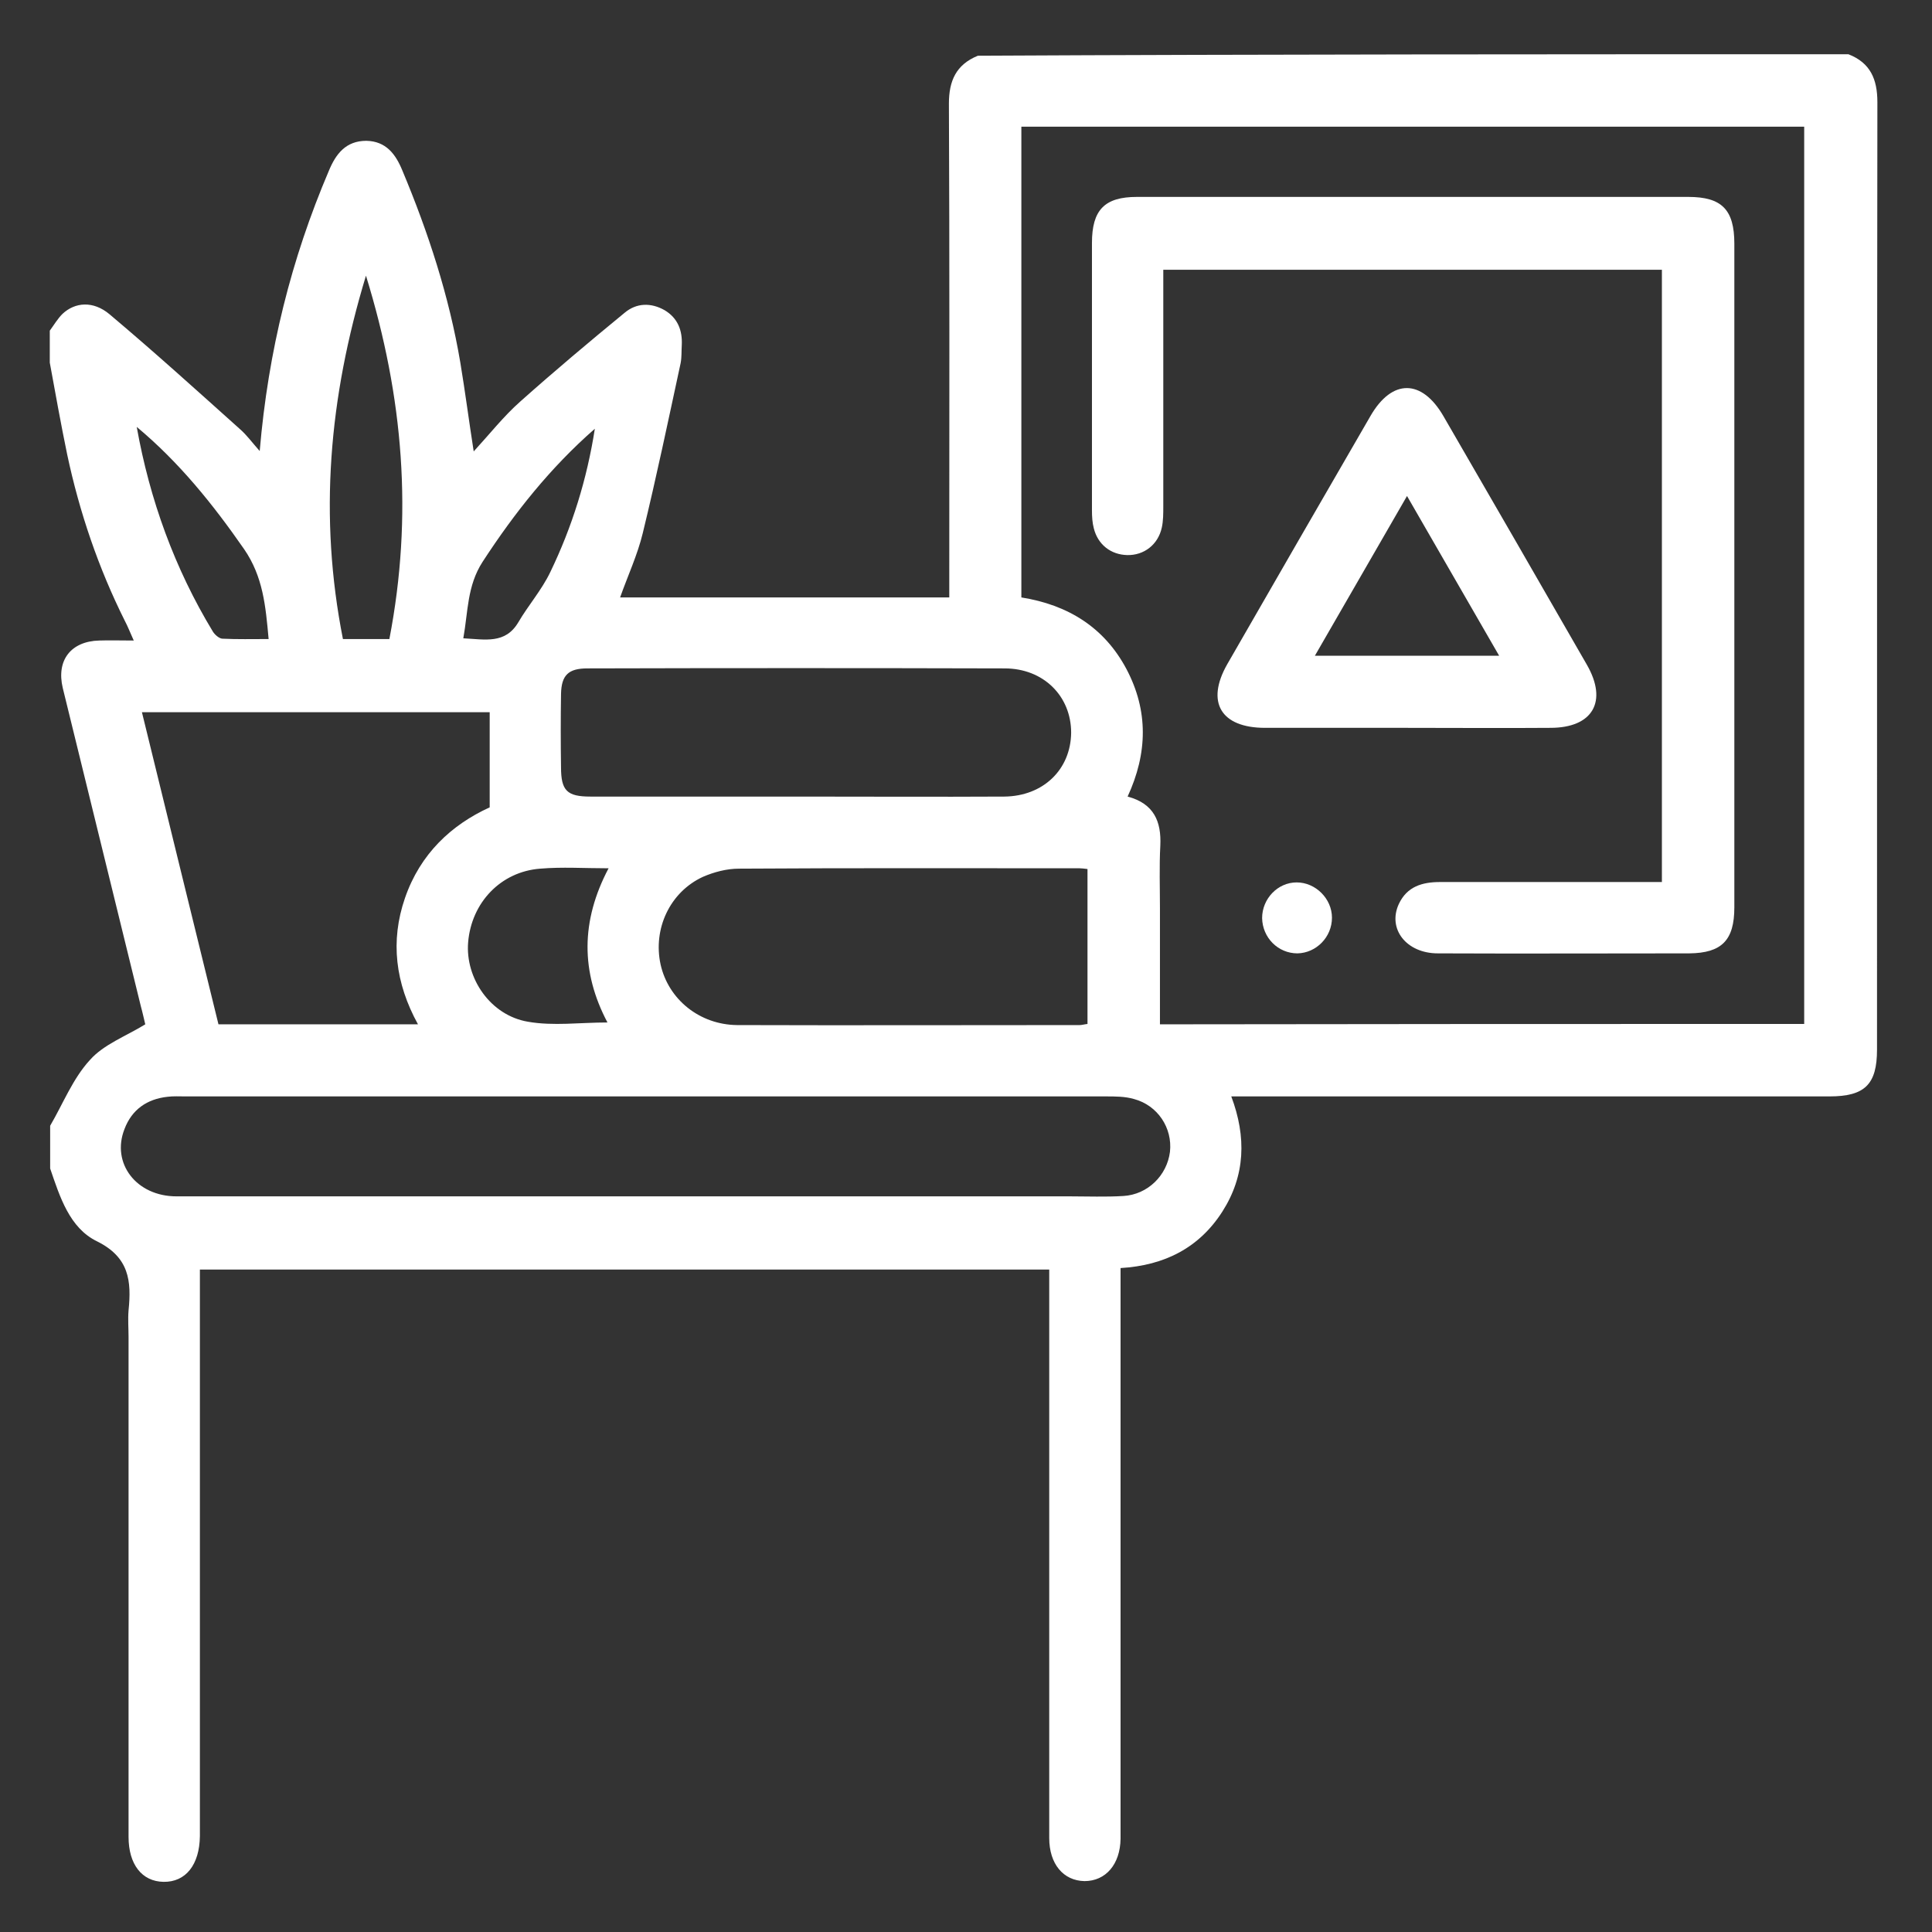 <?xml version="1.0" encoding="utf-8"?>
<!-- Generator: Adobe Illustrator 21.0.2, SVG Export Plug-In . SVG Version: 6.00 Build 0)  -->
<svg version="1.1" id="Layer_1" xmlns="http://www.w3.org/2000/svg" xmlns:xlink="http://www.w3.org/1999/xlink" x="0px" y="0px"
	 viewBox="0 0 520 520" style="enable-background:new 0 0 520 520;" xml:space="preserve">
<rect x="0" y="0" width="520" height="520" fill="#333333" stroke="none"/>
<style type="text/css">
	.st0{fill:#FFFFFF;}
</style>
<g id="a7psZE_1_">
	<g>
		<path class="st0" d="M497.5,14.6c5.9,2.3,7.8,6.7,7.8,12.9c-0.1,85-0.1,170-0.1,255c0,9.4-3.3,12.6-12.8,12.6
			c-51.5,0-103.1,0-154.6,0c-1.9,0-3.8,0-6.4,0c4.1,10.9,3.8,21.3-2.4,31c-6.2,9.7-15.5,14.5-27.4,15.2c0,1.9,0,3.8,0,5.7
			c0,48.2,0,96.4,0,144.5c0,1.1,0,2.2,0,3.4c-0.1,6.9-4,11.4-9.7,11.4c-5.7-0.1-9.5-4.6-9.5-11.6c0-49,0-98,0-146.9
			c0-1.9,0-3.8,0-6.1c-76.1,0-152,0-228.6,0c0,1.8,0,3.6,0,5.5c0,47.9,0,95.7,0,143.6c0,1.1,0,2.2,0,3.4c-0.1,7.7-3.8,12.4-9.8,12.3
			c-5.8-0.1-9.4-4.7-9.4-12.1c0-44.8,0-89.6,0-134.5c0-2.4-0.2-4.8,0-7.2c0.8-7.9,0.2-14.3-8.5-18.6c-7.4-3.6-10-12-12.6-19.6
			c0-3.8,0-7.7,0-11.5c3.5-6,6.1-12.7,10.7-17.7c3.7-4.2,9.7-6.4,14.9-9.6c-0.3-1.2-0.7-3.1-1.2-4.9c-7-28.5-14-57.1-21-85.6
			c-1.8-7.5,2.2-12.6,9.8-12.8c2.8-0.1,5.7,0,9.3,0c-1-2.2-1.6-3.8-2.4-5.3c-7.1-14.2-12.2-29.2-15.5-44.7
			c-1.7-8.2-3.2-16.6-4.7-24.8c0-2.9,0-5.8,0-8.6c1.1-1.5,2.1-3.2,3.4-4.5c3.4-3.2,8.3-3.6,12.7,0.1c12,10.1,23.6,20.6,35.2,31
			c1.7,1.5,3,3.3,5.2,5.8c2.3-27,8.5-51.7,18.6-75.4c1.9-4.6,4.6-8.1,10.1-8.1c5.3,0.1,7.9,3.6,9.7,8c7,16.7,12.6,33.9,15.6,51.7
			c1.3,7.8,2.3,15.6,3.6,23.9c4.4-4.8,8.1-9.5,12.5-13.4c9.2-8.2,18.6-16.1,28.1-23.9c3.2-2.7,7.1-2.8,10.8-0.7
			c3.5,2.1,4.8,5.4,4.6,9.4c-0.1,1.6,0,3.2-0.3,4.8c-3.3,15.3-6.5,30.6-10.2,45.8c-1.4,5.8-4,11.4-6.1,17.3c29.7,0,59,0,88.6,0
			c0-2.3,0-4.2,0-6.1c0-42.3,0.1-84.5-0.1-126.8c0-6.1,1.9-10.5,7.8-12.9C341.3,14.6,419.4,14.6,497.5,14.6z M485.6,275.6
			c0-80.8,0-161.2,0-241.5c-70.4,0-140.5,0-210.7,0c0,42.3,0,84.3,0,126.7c12.5,2,22.3,8,28.3,19.3c5.9,11.2,5.7,22.6,0.3,34.3
			c7.1,1.9,9.1,6.7,8.8,13.2c-0.3,5.6-0.1,11.2-0.1,16.8c0,10.4,0,20.7,0,31.3C370.2,275.6,427.7,275.6,485.6,275.6z M173.3,322
			c38.2,0,76.5,0,114.7,0c4.8,0,9.6,0.2,14.4-0.1c6.5-0.4,11.7-5.5,12.5-11.9c0.7-6.4-3.3-12.5-9.7-14.2c-2.4-0.7-5-0.7-7.6-0.7
			c-82.6,0-165.1,0-247.7,0c-1.6,0-3.2-0.1-4.8,0.1c-5.5,0.6-9.6,3.4-11.6,8.7c-3.6,9.2,3.2,18.1,14,18.1
			C89.5,322,131.4,322,173.3,322z M112.5,275.7c-6.1-11.1-7.5-22.4-3.5-34c4.1-11.9,12.5-19.7,22.8-24.4c0-9,0-17.3,0-25.6
			c-31.6,0-62.4,0-93.6,0c6.9,28.3,13.8,56.2,20.6,84C76.9,275.7,94.4,275.7,112.5,275.7z M292.7,275.6c0-14.2,0-27.9,0-41.7
			c-0.9-0.1-1.5-0.2-2.1-0.2c-30.6,0-61.1-0.1-91.7,0.1c-3.3,0-6.7,0.9-9.7,2.2c-8.9,4.1-13.5,14-11.4,23.6
			c2.1,9.4,10.5,16.2,20.6,16.3c30.7,0.1,61.5,0,92.2,0C291.2,275.9,291.8,275.7,292.7,275.6z M214.6,214.4c18.6,0,37.1,0.1,55.7,0
			c10.5-0.1,17.9-7.3,18-17.2c0-9.8-7.4-17.3-17.9-17.3c-37.4-0.1-74.9-0.1-112.3,0c-5.1,0-7,1.8-7.1,6.9c-0.1,6.6-0.1,13.1,0,19.7
			c0,6.3,1.6,7.9,7.9,7.9C177.4,214.4,196,214.4,214.6,214.4z M98.5,74.2c-10,32.9-12.7,64.9-6.2,97.8c2.4,0,4.5,0,6.5,0
			c2,0,4,0,6,0C111.2,138.8,108.6,106.9,98.5,74.2z M163.8,233.7c-6.6,0-12.5-0.4-18.4,0.1c-10.6,0.8-18.5,9.1-19.4,19.8
			c-0.8,9.7,6,19.7,16.1,21.4c6.8,1.2,14,0.2,21.4,0.2C156.3,261.6,156.3,247.9,163.8,233.7z M36.8,114.9
			C40.3,134.5,47,153,57.3,170c0.5,0.8,1.6,1.8,2.5,1.9c4.1,0.2,8.1,0.1,12.5,0.1c-0.8-8.9-1.5-16.8-6.6-24.2
			C57.3,135.7,48.2,124.4,36.8,114.9z M160.1,115.4c-12,10.5-21.6,22.6-30.2,35.8c-4.2,6.5-3.9,13.4-5.2,20.6
			c5.9,0.3,11.3,1.6,14.8-4.3c2.7-4.6,6.3-8.7,8.6-13.5C154,141.8,158,128.9,160.1,115.4z"/>
		<path class="st0" d="M313.1,72.6c0,21.4,0,42.5,0,63.7c0,1.9,0,3.9-0.4,5.7c-1,4.6-4.8,7.5-9.3,7.4c-4.4-0.1-7.9-2.8-9-7.2
			c-0.4-1.5-0.5-3.2-0.5-4.8c0-24,0-48,0-72c0-8.9,3.4-12.4,12.1-12.4c49.5,0,98.9,0,148.4,0c9,0,12.4,3.4,12.4,12.6
			c0,59.5,0,119.1,0,178.6c0,8.9-3.4,12.3-12.1,12.4c-22.6,0-45.1,0.1-67.7,0c-8.5,0-13.6-6.6-10.5-13.3c2.2-4.7,6.3-5.9,11.1-5.9
			c18.1,0,36.2,0,54.3,0c1.7,0,3.5,0,5.4,0c0-55.1,0-109.8,0-164.8C402.8,72.6,358.3,72.6,313.1,72.6z"/>
		<path class="st0" d="M378.4,195.9c-12.6,0-25.3,0-37.9,0c-11.9,0-16-6.9-10.2-17.1c12.8-22.3,25.7-44.6,38.6-66.9
			c5.8-10,13.8-9.9,19.6,0.1c12.9,22.3,25.8,44.6,38.6,66.9c5.7,9.9,1.6,17-9.8,17C404.3,196,391.4,195.9,378.4,195.9z M403.5,176.5
			c-8.4-14.5-16.4-28.5-24.8-43c-8.5,14.7-16.5,28.6-24.8,43C370.7,176.5,386.6,176.5,403.5,176.5z"/>
		<path class="st0" d="M358.5,247c0,5.2-4.2,9.5-9.3,9.6c-5.2,0-9.4-4.2-9.5-9.5c0-5.2,4.2-9.6,9.3-9.6
			C354.1,237.5,358.5,241.9,358.5,247z"/>
	</g>
</g>
</svg>
